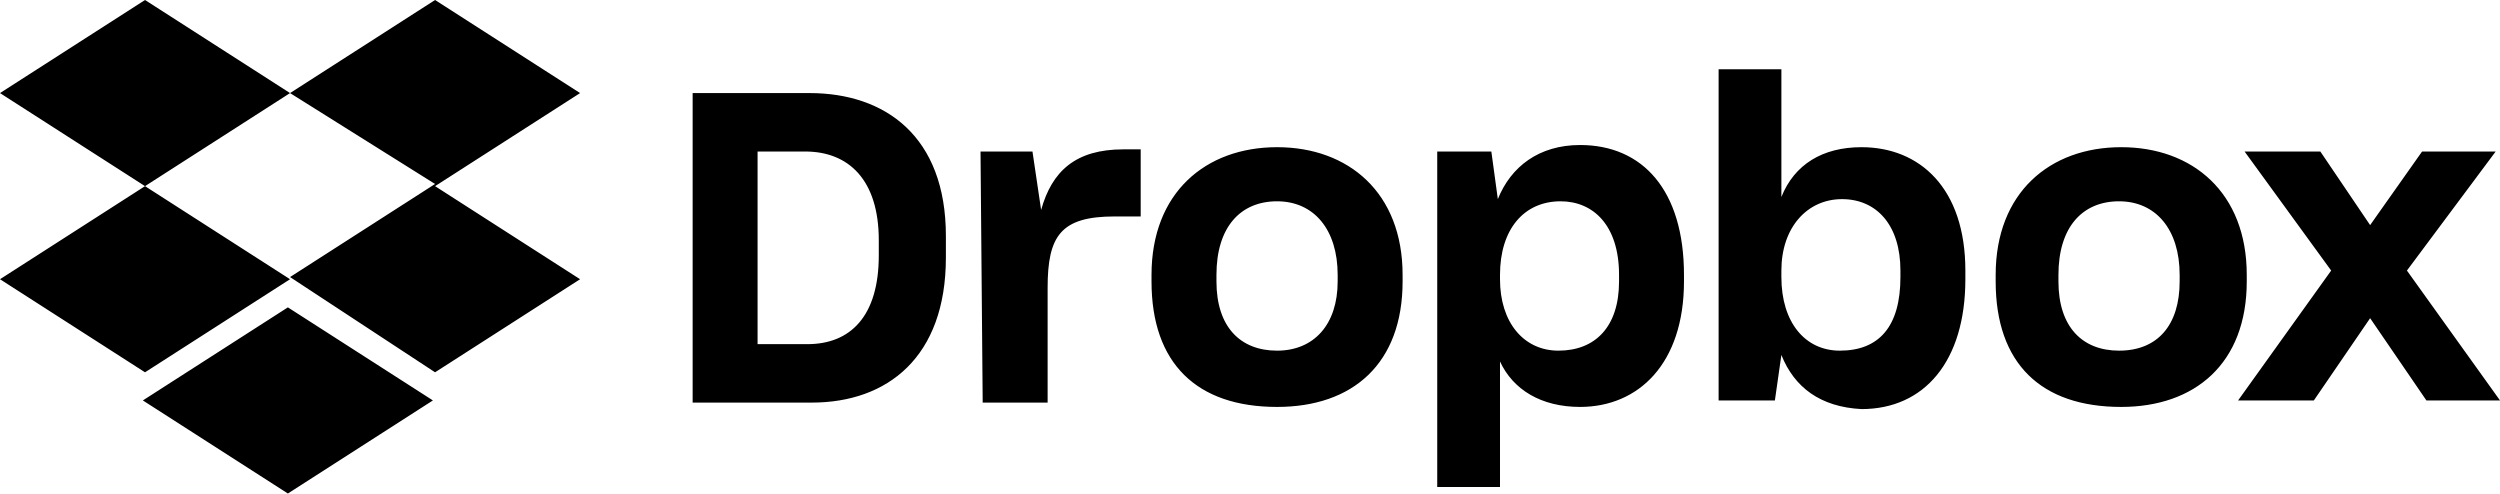 <?xml version="1.0" encoding="UTF-8"?>
<svg id="Layer_1" data-name="Layer 1" xmlns="http://www.w3.org/2000/svg" viewBox="0 0 115.5 22.8">
  <defs>
    <style>
      .cls-1 {
        stroke-width: 0px;
      }
    </style>
  </defs>
  <path class="cls-1" d="m13.4,4.3l-6.7,4.3,6.7,4.3-6.7,4.3L0,12.9l6.7-4.3L0,4.3,6.7,0l6.7,4.3Zm-6.8,14.2l6.7-4.3,6.7,4.3-6.7,4.3s-6.7-4.3-6.7-4.3Zm6.8-5.7l6.7-4.3-6.7-4.2L20.1,0l6.7,4.3-6.7,4.3,6.7,4.3-6.7,4.3s-6.7-4.4-6.7-4.4ZM32,4.3h5.4c3.5,0,6.3,2,6.3,6.6v1c0,4.6-2.7,6.7-6.2,6.7h-5.5s0-14.3,0-14.3Zm3,2.6v9h2.3c2,0,3.3-1.3,3.3-4.1v-.7c0-2.8-1.4-4.1-3.4-4.1h-2.2s0-.1,0-.1Zm10.3.1h2.4l.4,2.7c.5-1.8,1.6-2.8,3.8-2.8h.8v3.1h-1.2c-2.5,0-3.1.9-3.1,3.3v5.3h-3s-.1-11.6-.1-11.6Zm7.9,6v-.3c0-3.8,2.5-5.9,5.8-5.9s5.8,2.1,5.8,5.9v.3c0,3.8-2.3,5.8-5.8,5.8-3.7,0-5.8-2-5.8-5.8Zm8.6,0v-.3c0-2.1-1.1-3.4-2.8-3.4s-2.8,1.2-2.8,3.4v.3c0,2.1,1.1,3.2,2.8,3.2s2.8-1.2,2.8-3.2Zm4.6-6h2.5l.3,2.2c.6-1.5,1.9-2.5,3.8-2.5,2.9,0,4.8,2.1,4.8,6v.3c0,3.8-2.1,5.8-4.8,5.8-1.8,0-3.1-.8-3.7-2.1v5.8h-2.9s0-15.5,0-15.5Zm8.4,6v-.3c0-2.3-1.2-3.4-2.7-3.4-1.7,0-2.8,1.3-2.8,3.4v.2c0,2,1.1,3.3,2.7,3.3,1.7,0,2.8-1.1,2.8-3.2Zm7.5,3.4l-.3,2.1h-2.6V3.2h2.9v5.9c.6-1.5,1.9-2.3,3.7-2.3,2.7,0,4.8,1.9,4.8,5.7v.4c0,3.8-1.9,6-4.8,6-1.9-.1-3.1-1-3.7-2.5Zm5.5-3.6v-.3c0-2.1-1.1-3.3-2.7-3.3s-2.8,1.3-2.8,3.3v.3c0,2.1,1.1,3.4,2.7,3.4,1.8,0,2.8-1.1,2.8-3.4Zm4.4.2v-.3c0-3.8,2.5-5.9,5.8-5.9s5.8,2.1,5.8,5.9v.3c0,3.8-2.4,5.8-5.8,5.8-3.7,0-5.8-2-5.8-5.8Zm8.5,0v-.3c0-2.1-1.1-3.4-2.8-3.4s-2.8,1.2-2.8,3.4v.3c0,2.1,1.1,3.2,2.8,3.2,1.8,0,2.8-1.2,2.8-3.2Zm7-.5l-4-5.5h3.5l2.3,3.4,2.4-3.4h3.4l-4.1,5.5,4.3,6h-3.4l-2.6-3.8-2.6,3.8h-3.5l4.3-6h0Z"/>
</svg>
